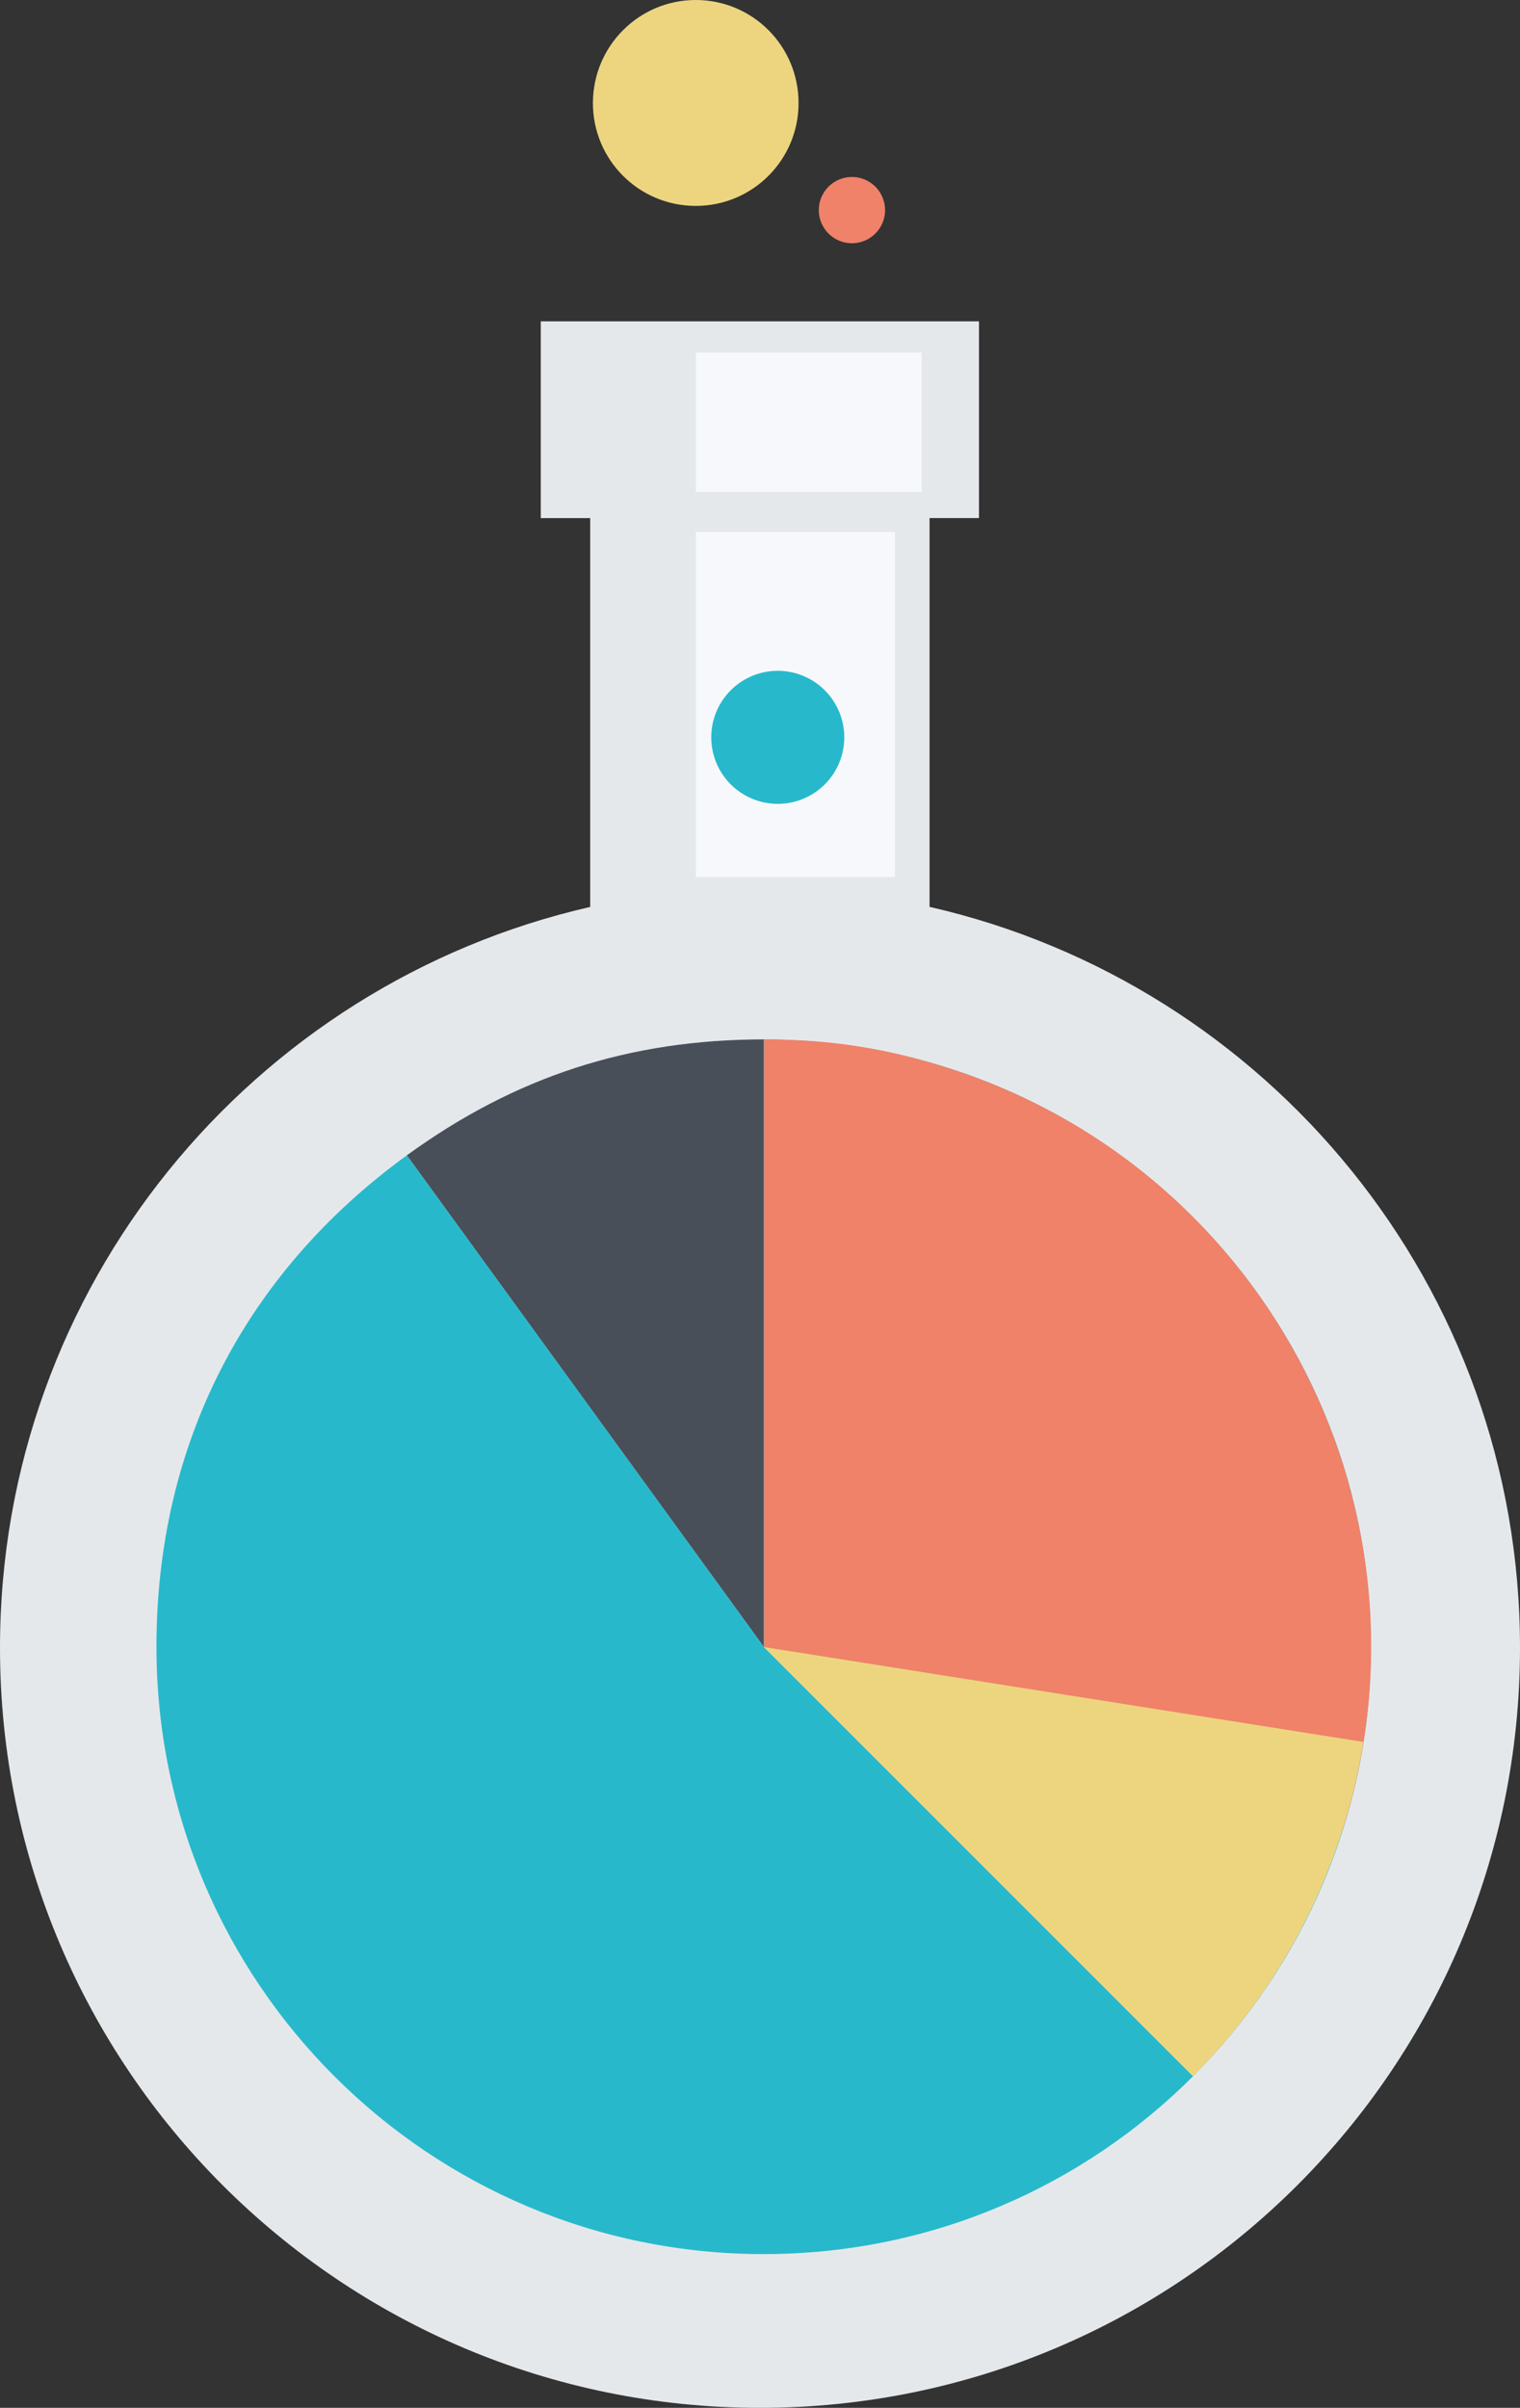 <svg id="_レイヤー_2" data-name="レイヤー 2" xmlns="http://www.w3.org/2000/svg" viewBox="0 0 61.5 97.41"><rect x="0" y="0" width="61.5" height="97.41" fill="#333333" stroke="none"/><defs><style>.cls-1{fill:#edd580}.cls-1,.cls-4,.cls-5,.cls-6{stroke-width:0}.cls-4{fill:#f7f8fc}.cls-5{fill:#ef8269}.cls-6{fill:#27b9cb}</style></defs><g id="_レイヤー_1-2" data-name="レイヤー 1"><path d="M37.61 36.69V20.96h2V13H21.88v7.96h2v15.73C10.21 39.81 0 52.04 0 66.66c0 16.98 13.77 30.75 30.75 30.75S61.5 83.64 61.5 66.66c0-14.62-10.21-26.85-23.88-29.97z" style="fill:#e5e8eb;stroke-width:0"/><path class="cls-4" d="M28.16 21.52h8.05v13.96h-8.05z"/><path class="cls-6" d="M34.16 29.83a2.69 2.69 0 1 1-5.382-.002 2.69 2.69 0 0 1 5.382.002z"/><path class="cls-1" d="M32.31 4.17c0 2.3-1.86 4.16-4.16 4.16s-4.16-1.86-4.16-4.16S25.85 0 28.15 0s4.16 1.86 4.16 4.17z"/><path class="cls-5" d="M35.81 8.5a1.34 1.34 0 1 1-2.68 0 1.34 1.34 0 0 1 2.68 0z"/><path class="cls-4" d="M28.16 14.26h9.13v5.64h-9.13z"/><path d="M30.9 66.62 16.46 46.74c4.39-3.19 9.01-4.69 14.44-4.69v24.57z" style="fill:#484f59;stroke-width:0"/><path class="cls-6" d="M30.9 66.62V42.05c13.57 0 24.57 11 24.57 24.57s-11 24.57-24.57 24.57-24.57-11-24.57-24.57c0-8.14 3.54-15.09 10.13-19.88L30.9 66.62z"/><path class="cls-5" d="m30.9 66.62 23.37 7.59c4.19-12.9-2.87-26.77-15.77-30.96-2.58-.84-4.88-1.2-7.59-1.2v24.57z"/><path class="cls-1" d="M30.9 66.63 48.27 84c3.66-3.67 6.08-8.41 6.89-13.53L30.9 66.63z"/></g></svg>